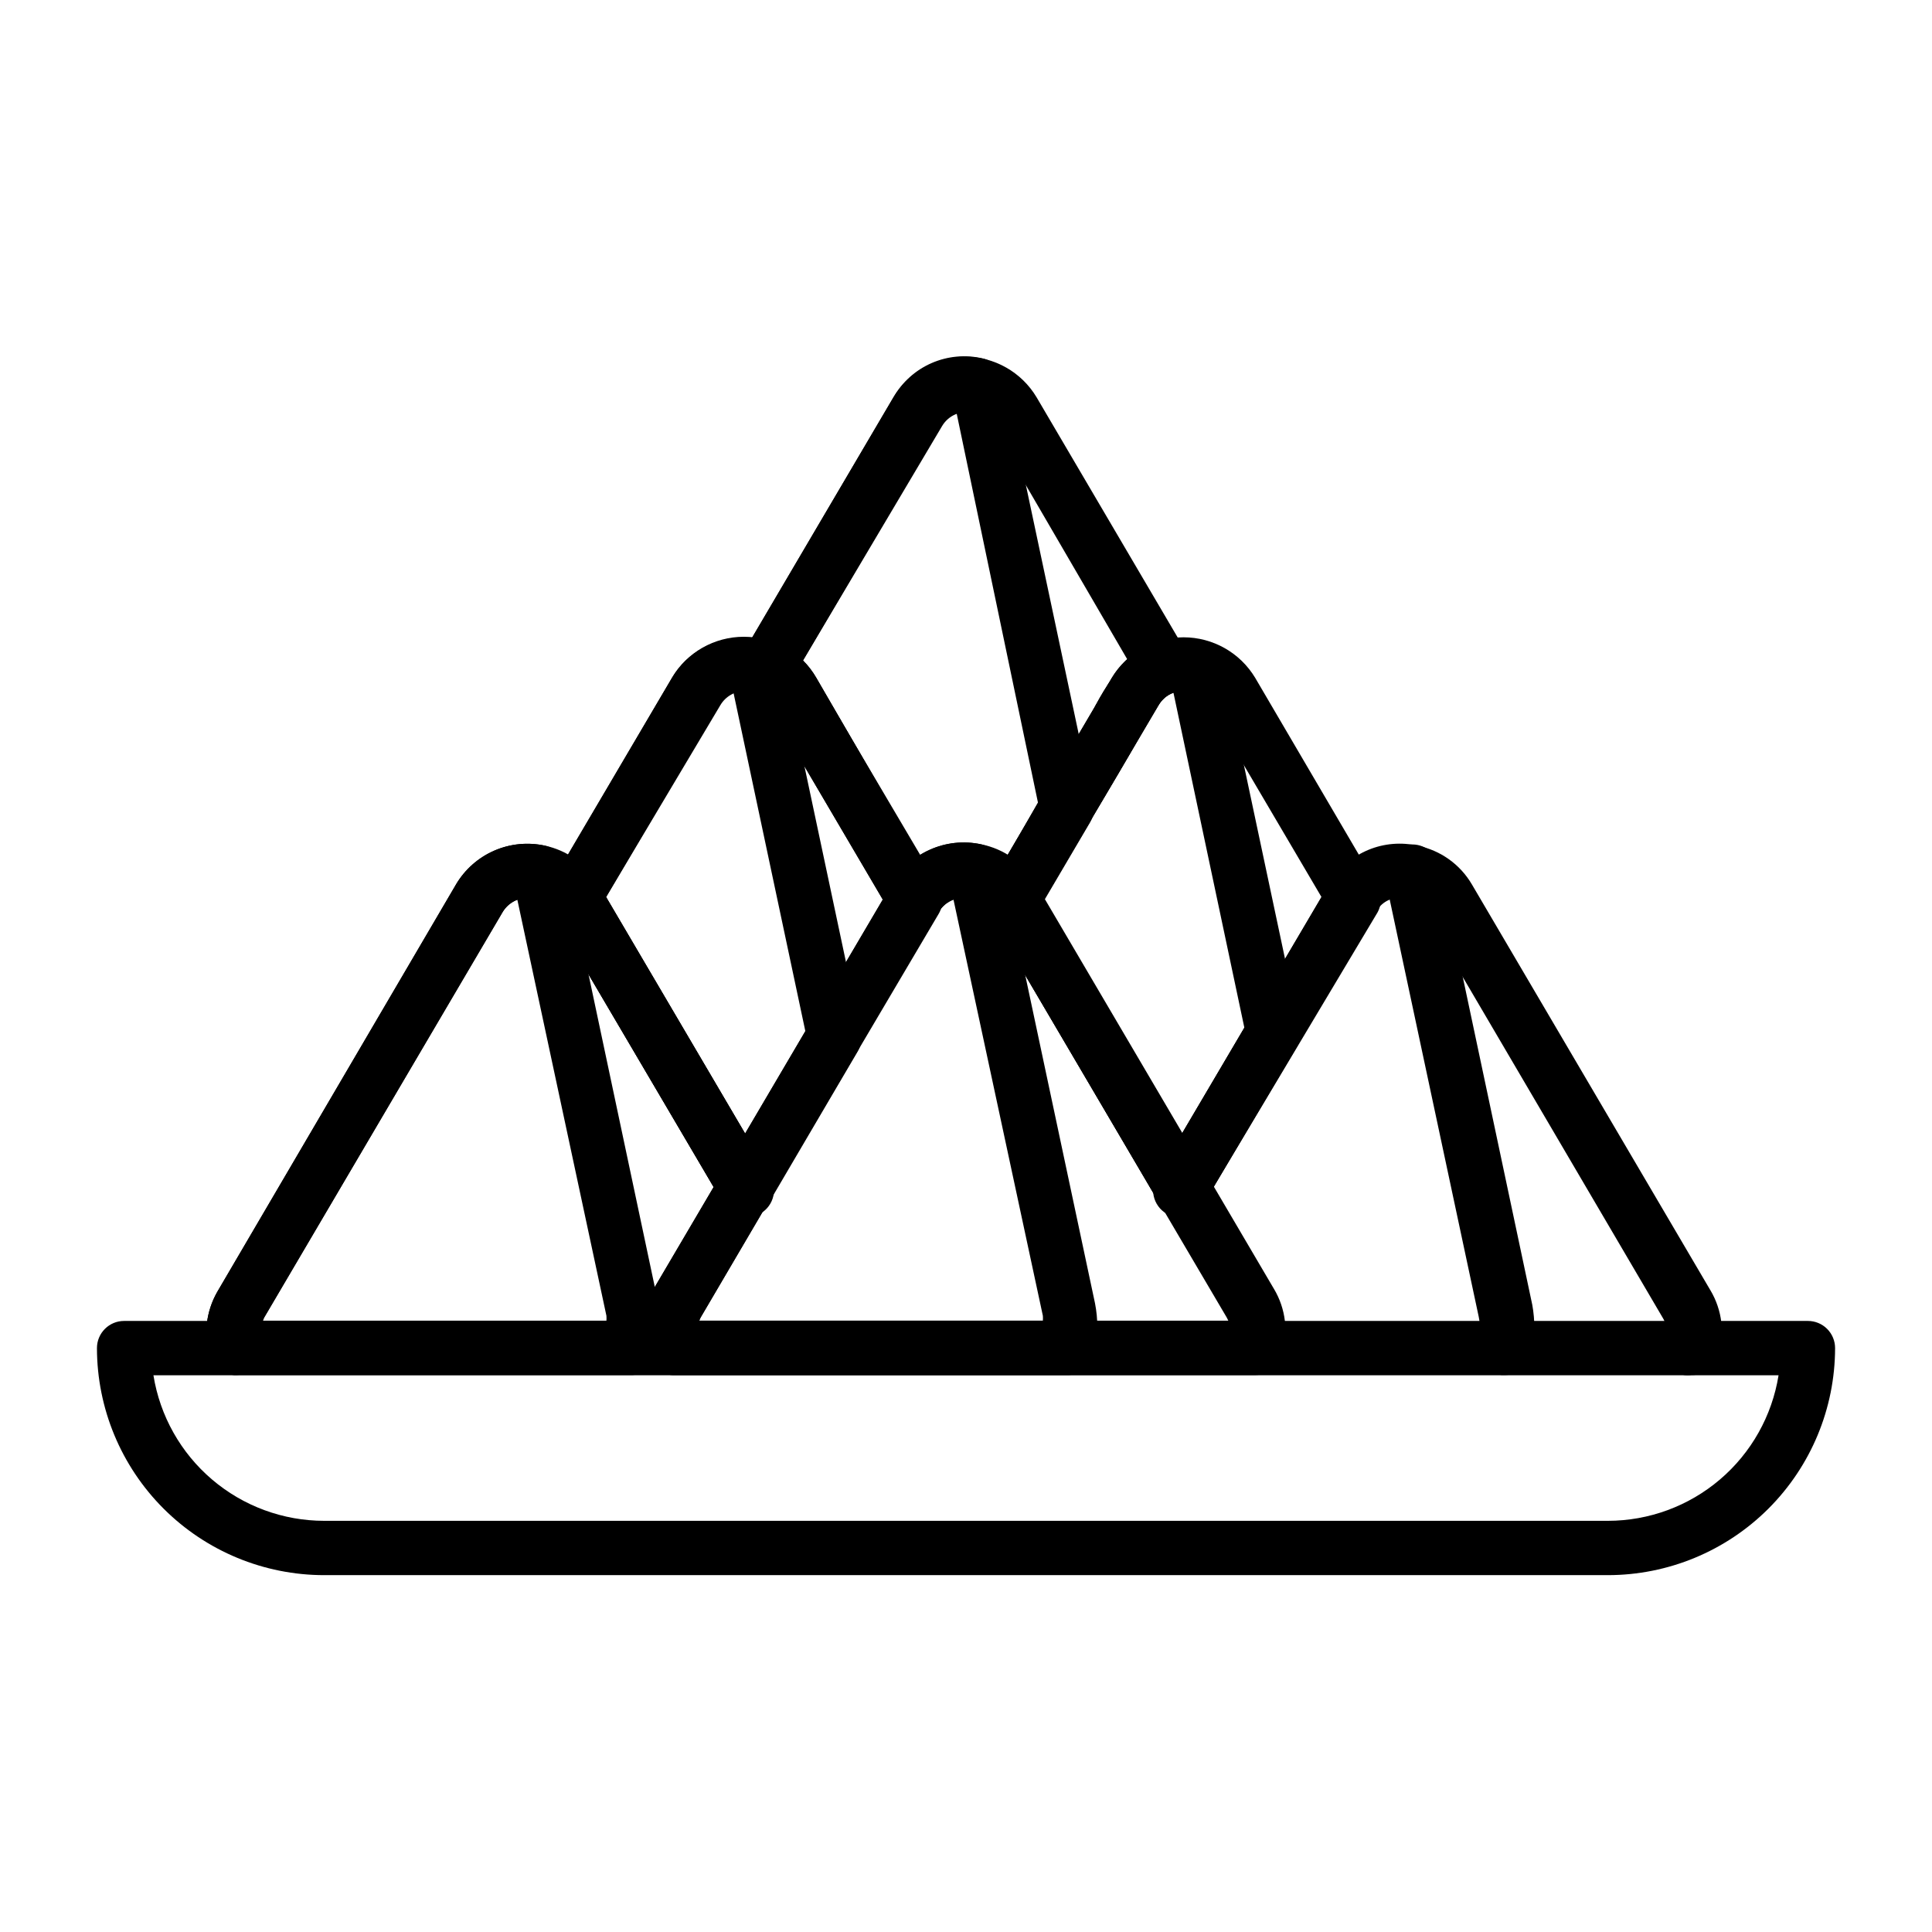 <?xml version="1.0" encoding="UTF-8"?>
<!-- Uploaded to: ICON Repo, www.svgrepo.com, Generator: ICON Repo Mixer Tools -->
<svg fill="#000000" width="800px" height="800px" version="1.1" viewBox="144 144 512 512" xmlns="http://www.w3.org/2000/svg">
 <g>
  <path d="m412.3 389.63c-2.656-0.059-5.066-1.582-6.262-3.957-1.055-1.789-2.797-3.062-4.82-3.527-3.273-0.992-6.793 0.449-8.422 3.457-1.246 2.34-3.68 3.805-6.332 3.812-2.551 0.098-4.961-1.164-6.336-3.309l-32.531-55.348c-0.809-1.371-2.047-2.434-3.527-3.023-1.887-0.852-3.344-2.438-4.027-4.391-0.645-1.969-0.41-4.121 0.645-5.902l40.09-68.16v0.004c3.988-6.676 11.191-10.758 18.965-10.758 7.773 0 14.977 4.082 18.965 10.758l39.871 67.871 0.004-0.004c1.098 1.82 1.332 4.035 0.645 6.047-0.758 1.965-2.293 3.527-4.246 4.32-2.879 1.078-3.887 2.664-9.07 11.875-2.949 5.324-7.199 12.523-13.172 22.457l-14.395 24.254h0.004c-1.27 2.141-3.555 3.473-6.047 3.523zm-55.488-70.605c1.371 1.379 2.555 2.926 3.523 4.609l27.566 47.574c4.797-3.016 10.59-4.023 16.121-2.809 2.41 0.508 4.723 1.406 6.84 2.664l9.645-16.41c6.117-9.789 10.078-16.77 12.957-21.953h-0.004c2.398-5.082 5.527-9.785 9.285-13.961l-35.988-61.824h0.004c-1.098-1.781-2.859-3.051-4.894-3.527-3.211-0.738-6.531 0.688-8.207 3.527z"/>
  <path d="m412.3 389.63c-2.656-0.059-5.066-1.582-6.262-3.957-1.055-1.789-2.797-3.062-4.82-3.527-3.273-0.992-6.793 0.449-8.422 3.457-1.246 2.34-3.68 3.805-6.332 3.812-2.551 0.098-4.961-1.164-6.336-3.309l-32.531-55.348c-0.809-1.371-2.047-2.434-3.527-3.023-1.887-0.852-3.344-2.438-4.027-4.391-0.645-1.969-0.41-4.121 0.645-5.902l40.09-68.16v0.004c2.312-4.039 5.867-7.223 10.133-9.078 4.266-1.852 9.02-2.281 13.547-1.215 2.75 0.617 4.891 2.781 5.469 5.543l23.824 112.28c0.355 1.75 0.047 3.57-0.863 5.109l-14.395 24.473v-0.004c-1.367 2.078-3.707 3.301-6.191 3.238zm-55.488-70.605c1.371 1.379 2.555 2.926 3.523 4.609l27.566 47.574c4.797-3.016 10.59-4.023 16.121-2.809 2.41 0.508 4.723 1.406 6.84 2.664l8.203-14.395-21.594-103.35 0.004-0.004c-1.645 0.574-3.027 1.727-3.887 3.242z"/>
  <path d="m457.14 465.93c-2.539 0-4.894-1.34-6.188-3.527l-44.84-76.293v0.004c-1.285-2.227-1.285-4.973 0-7.199l32.531-55.273c4.008-6.672 11.219-10.75 19-10.75s14.992 4.078 19 10.75l32.102 54.77c1.582 2.402 1.582 5.516 0 7.918l-45.414 76.074c-1.297 2.188-3.648 3.527-6.191 3.527zm-36.488-83.488 36.488 62.113 37.066-62.832-29.941-50.883v-0.004c-1.113-1.797-2.902-3.066-4.965-3.527-3.25-0.758-6.617 0.703-8.277 3.602z"/>
  <path d="m457.14 465.93c-2.539 0-4.894-1.34-6.188-3.527l-44.84-76.293v0.004c-1.285-2.227-1.285-4.973 0-7.199l32.531-55.273c2.394-3.945 5.969-7.035 10.223-8.832 4.25-1.797 8.957-2.207 13.457-1.172 2.75 0.613 4.887 2.781 5.469 5.539l20.656 97.309c0.355 1.75 0.047 3.574-0.863 5.109l-24.254 40.809c-1.297 2.188-3.648 3.527-6.191 3.527zm-36.488-83.488 36.488 62.113 16.625-28.215-18.785-88.742c-1.684 0.578-3.094 1.758-3.957 3.312z"/>
  <path d="m341.55 465.93c-2.539 0-4.891-1.34-6.188-3.527l-44.91-76.363c-1.715-2.312-1.887-5.43-0.434-7.918l32.102-54.555c3.981-6.707 11.199-10.816 19-10.816 7.797 0 15.02 4.109 19 10.816l32.676 55.348c1.285 2.227 1.285 4.973 0 7.199l-45.055 76.289c-1.297 2.188-3.648 3.527-6.191 3.527zm-36.922-84.207 36.922 62.832 36.852-62.043-30.371-51.676c-1.379-2.305-3.867-3.715-6.551-3.715s-5.172 1.41-6.551 3.715z"/>
  <path d="m341.55 465.93c-2.539 0-4.891-1.34-6.188-3.527l-44.91-76.363c-1.715-2.312-1.887-5.43-0.434-7.918l32.102-54.555c2.363-3.973 5.938-7.078 10.203-8.867 4.262-1.789 8.984-2.16 13.477-1.062 2.75 0.613 4.887 2.781 5.469 5.539l20.871 98.387c0.355 1.754 0.051 3.574-0.863 5.113l-23.535 40.09v-0.004c-1.297 2.188-3.648 3.527-6.191 3.527zm-36.922-84.207 36.922 62.832 15.906-27.133-19.07-89.824c-1.617 0.59-2.973 1.738-3.816 3.238z"/>
  <path d="m592.31 508.39c-0.691 0.102-1.395 0.102-2.086 0-3.793-1.176-5.922-5.203-4.75-8.996 0.59-2.008 0.328-4.168-0.719-5.977l-63.266-107.81c-1.02-1.82-2.781-3.106-4.82-3.527-3.156-0.758-6.426 0.684-7.992 3.527-0.09 0.207-0.211 0.398-0.359 0.574l-44.98 76.219c-0.84 1.855-2.426 3.269-4.367 3.891-1.938 0.621-4.051 0.391-5.809-0.633-1.762-1.023-3.008-2.746-3.426-4.738-0.422-1.992 0.023-4.07 1.223-5.715l45.195-76.797 0.504-0.793c2.391-3.766 5.887-6.703 10.008-8.406 4.125-1.699 8.676-2.082 13.023-1.094 6.051 1.219 11.289 4.965 14.395 10.293l63.191 107.53h0.004c3.129 5.25 3.887 11.578 2.086 17.418-0.965 3.066-3.84 5.121-7.055 5.039z"/>
  <path d="m543.01 508.39h-1.152c-3.906-0.629-6.578-4.293-5.973-8.207 0.473-2.375 0.473-4.82 0-7.195l-24.832-116.38c-0.812-3.973 1.75-7.856 5.723-8.672 3.977-0.812 7.859 1.746 8.672 5.723l24.613 116.09h0.004c0.75 4.164 0.75 8.43 0 12.594-0.562 3.465-3.543 6.019-7.055 6.047z"/>
  <path d="m476.65 508.39h-154.31c-3.094 0.008-5.848-1.965-6.836-4.894-0.766-2.32-1.133-4.754-1.082-7.199 0.027-3.75 0.992-7.438 2.809-10.723l62.977-107.02c2.285-4.117 5.836-7.391 10.129-9.332 4.289-1.945 9.09-2.457 13.691-1.465 6.035 1.199 11.273 4.918 14.395 10.223l0.504 0.938 62.688 106.66 0.004-0.004c3.129 5.25 3.887 11.578 2.086 17.418-0.828 3.207-3.738 5.438-7.055 5.398zm-147.33-14.395h140.2l-0.434-0.863-62.973-107.02c-0.141-0.305-0.309-0.594-0.504-0.867-1.445-2.168-3.902-3.441-6.508-3.367-2.602 0.07-4.984 1.48-6.305 3.731l-63.121 107.53c-0.148 0.273-0.27 0.562-0.359 0.863z"/>
  <path d="m427.35 508.39h-105.01c-3.094 0.008-5.848-1.965-6.836-4.894-0.766-2.32-1.133-4.754-1.082-7.199 0.027-3.75 0.992-7.438 2.809-10.723l62.977-107.02c2.285-4.117 5.836-7.391 10.129-9.332 4.289-1.945 9.09-2.457 13.691-1.465 2.754 0.617 4.891 2.785 5.473 5.543l24.688 116.09c0.824 4.203 0.824 8.531 0 12.738-0.453 3.473-3.34 6.113-6.84 6.262zm-98.027-14.395h91.047c0.031-0.434 0.031-0.867 0-1.297l-23.68-110.26c-1.609 0.598-2.977 1.711-3.887 3.168l-63.121 107.53c-0.148 0.273-0.27 0.562-0.359 0.863z"/>
  <path d="m206.75 508.39c-3.223 0.168-6.168-1.832-7.195-4.894-1.676-5.746-0.949-11.93 2.016-17.129l63.266-107.96h-0.004c2.352-3.984 5.898-7.121 10.137-8.973 4.238-1.848 8.953-2.309 13.473-1.32 5.644 1.211 10.57 4.633 13.676 9.5l0.504 0.793 45.125 76.723c1.199 1.648 1.641 3.727 1.223 5.719-0.422 1.992-1.664 3.715-3.426 4.738-1.762 1.023-3.871 1.254-5.812 0.633-1.938-0.621-3.523-2.035-4.363-3.891l-44.91-76.293-0.359-0.43c-1.023-1.777-2.75-3.031-4.75-3.457-3.191-0.703-6.469 0.719-8.133 3.527l-63.195 107.46c-0.902 1.809-1.059 3.902-0.43 5.828 1.184 3.754-0.871 7.762-4.606 8.996-0.723 0.25-1.473 0.398-2.234 0.434z"/>
  <path d="m311.69 508.39h-104.94c-3.223 0.168-6.168-1.832-7.195-4.894-1.676-5.746-0.949-11.93 2.016-17.129l63.266-107.96h-0.004c2.352-3.984 5.898-7.121 10.137-8.973 4.238-1.848 8.953-2.309 13.473-1.32 2.75 0.617 4.891 2.785 5.469 5.543l24.613 116.09c0.824 4.207 0.824 8.531 0 12.738-0.605 3.328-3.453 5.785-6.836 5.902zm-98.027-14.395h91.047c0.031-0.434 0.031-0.867 0-1.297l-23.609-110.26c-1.613 0.625-2.977 1.762-3.883 3.238l-63.195 107.46c-0.148 0.273-0.27 0.562-0.359 0.863z"/>
  <path d="m570.07 561.43h-340.14c-15.965 0-31.273-6.336-42.57-17.617-11.297-11.285-17.652-26.586-17.668-42.551 0-3.977 3.219-7.199 7.195-7.199h446.23c1.91 0 3.742 0.758 5.09 2.109 1.352 1.348 2.109 3.18 2.109 5.09-0.02 15.965-6.375 31.266-17.672 42.551-11.293 11.281-26.605 17.617-42.57 17.617zm-385.41-52.973c1.727 10.762 7.234 20.559 15.531 27.625 8.297 7.07 18.84 10.953 29.738 10.953h340.14c10.898 0 21.445-3.883 29.738-10.953 8.297-7.066 13.805-16.863 15.531-27.625z"/>
 </g>
</svg>